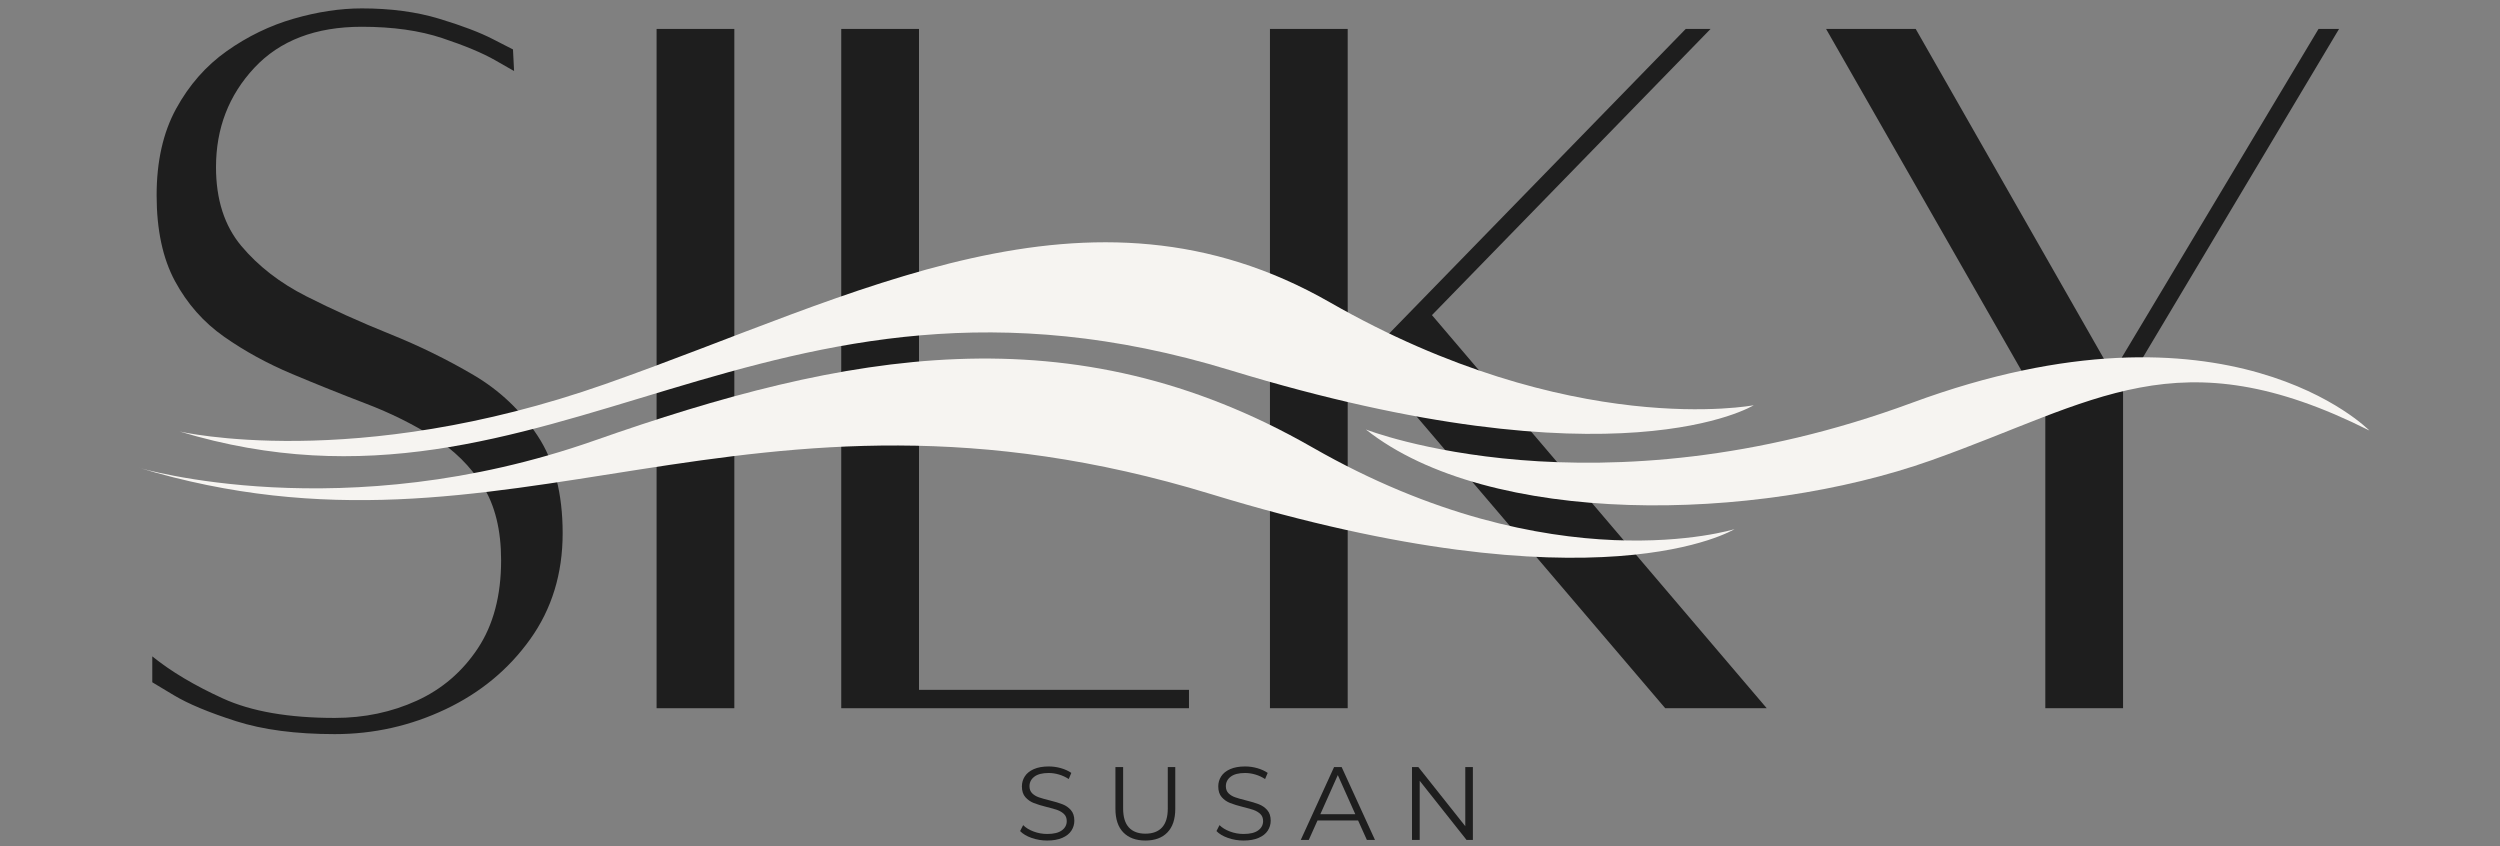<svg version="1.0" preserveAspectRatio="xMidYMid meet" height="650" viewBox="0 0 1440 487.5" zoomAndPan="magnify" width="1920" xmlns:xlink="http://www.w3.org/1999/xlink" xmlns="http://www.w3.org/2000/svg"><rect x="0" y="0" width="1440" height="487.5" fill="#808080" stroke="none"/><defs><g></g><clipPath id="24a0d33bd5"><rect height="487" y="0" width="1295" x="0"></rect></clipPath></defs><g transform="matrix(1, 0, 0, 1, 70, 0)"><g clip-path="url(#24a0d33bd5)"><g fill-opacity="1" fill="#1e1e1e"><g transform="translate(2.169, 407.307)"><g><path d="M 15.547 -29.234 C 26.328 -20.523 39.906 -12.438 56.281 -4.969 C 72.664 2.488 94.129 6.219 120.672 6.219 C 137.68 6.219 153.441 2.898 167.953 -3.734 C 182.461 -10.367 194.176 -20.426 203.094 -33.906 C 212.008 -47.383 216.469 -64.281 216.469 -84.594 C 216.469 -102.008 212.941 -116.316 205.891 -127.516 C 198.848 -138.711 189.414 -148.039 177.594 -155.5 C 165.77 -162.969 152.805 -169.395 138.703 -174.781 C 124.609 -180.176 110.406 -185.879 96.094 -191.891 C 81.789 -197.91 68.727 -205.066 56.906 -213.359 C 45.094 -221.648 35.66 -232.328 28.609 -245.391 C 21.566 -258.453 18.047 -274.938 18.047 -294.844 C 18.047 -314.344 21.773 -330.93 29.234 -344.609 C 36.703 -358.297 46.445 -369.391 58.469 -377.891 C 70.5 -386.391 83.352 -392.609 97.031 -396.547 C 110.719 -400.492 123.785 -402.469 136.234 -402.469 C 152.816 -402.469 167.641 -400.492 180.703 -396.547 C 193.766 -392.609 204.129 -388.672 211.797 -384.734 C 219.473 -380.797 223.312 -378.828 223.312 -378.828 L 223.938 -366.391 C 223.938 -366.391 220.305 -368.461 213.047 -372.609 C 205.797 -376.754 195.633 -381.004 182.562 -385.359 C 169.5 -389.711 154.055 -391.891 136.234 -391.891 C 109.691 -391.891 89.055 -384.008 74.328 -368.25 C 59.609 -352.488 52.25 -333.414 52.25 -311.031 C 52.25 -292.363 57.117 -277.223 66.859 -265.609 C 76.609 -254.004 89.051 -244.363 104.188 -236.688 C 119.32 -229.02 135.391 -221.766 152.391 -214.922 C 169.398 -208.078 185.473 -200.195 200.609 -191.281 C 215.742 -182.363 228.078 -170.645 237.609 -156.125 C 247.148 -141.613 251.922 -122.957 251.922 -100.156 C 251.922 -76.926 245.703 -56.602 233.266 -39.188 C 220.828 -21.77 204.551 -8.297 184.438 1.234 C 164.32 10.773 143.066 15.547 120.672 15.547 C 98.285 15.547 79.316 13.055 63.766 8.078 C 48.211 3.109 36.285 -1.863 27.984 -6.844 C 19.691 -11.82 15.547 -14.312 15.547 -14.312 Z M 15.547 -29.234"></path></g></g></g><g fill-opacity="1" fill="#1e1e1e"><g transform="translate(272.118, 407.307)"><g><path d="M 36.078 0.625 L 36.078 -390.641 L 80.859 -390.641 L 80.859 0.625 Z M 36.078 0.625"></path></g></g></g><g fill-opacity="1" fill="#1e1e1e"><g transform="translate(384.699, 407.307)"><g><path d="M 74.641 -9.953 L 230.156 -9.953 L 230.156 0.625 L 29.859 0.625 L 29.859 -390.641 L 74.641 -390.641 Z M 74.641 -9.953"></path></g></g></g><g fill-opacity="1" fill="#1e1e1e"><g transform="translate(631.633, 407.307)"><g><path d="M 29.859 0.625 L 29.859 -390.641 L 74.641 -390.641 L 74.641 0.625 Z M 123.172 -225.797 L 316 0.625 L 257.531 0.625 L 85.219 -201.547 L 269.344 -390.641 L 283.656 -390.641 Z M 123.172 -225.797"></path></g></g></g><g fill-opacity="1" fill="#1e1e1e"><g transform="translate(961.915, 407.307)"><g><path d="M 303.562 -390.641 L 315.375 -390.641 L 190.969 -182.266 L 190.969 0.625 L 146.188 0.625 L 146.188 -169.812 L 19.906 -390.641 L 71.531 -390.641 L 184.75 -192.219 Z M 303.562 -390.641"></path></g></g></g></g></g><path fill-rule="evenodd" fill-opacity="1" d="M 79.961 269.426 C 79.961 269.426 197.547 304.637 342.363 253.766 C 487.184 202.895 617.047 178.148 756.012 257.734 C 894.984 337.32 999.09 304.777 999.09 304.777 C 999.09 304.777 921.312 352.98 697.555 284.609 C 427.852 202.207 294.445 334.387 79.961 269.418 Z M 79.961 269.426" fill="#f6f4f1"></path><path fill-rule="evenodd" fill-opacity="1" d="M 103.34 248.516 C 103.34 248.516 203.77 272.109 348.578 221.238 C 493.398 170.367 627.047 94.555 766.02 174.141 C 904.992 253.727 1010.164 233.418 1010.164 233.418 C 1010.164 233.418 932.387 281.621 708.629 213.25 C 438.926 130.844 317.82 313.473 103.34 248.5 Z M 103.34 248.516" fill="#f6f4f1"></path><path fill-rule="evenodd" fill-opacity="1" d="M 786.707 247.371 C 786.707 247.371 918.832 299.363 1101.121 232.078 C 1283.406 164.789 1364.77 247.984 1364.77 247.984 C 1254.504 192.555 1206.605 231.742 1112.336 265.16 C 1010.867 301.141 857.684 303.621 786.715 247.371 Z M 786.707 247.371" fill="#f6f4f1"></path><g fill-opacity="1" fill="#1e1e1e"><g transform="translate(584.771, 483.788)"><g><path d="M 18.406 0.359 C 15.281 0.359 12.289 -0.141 9.438 -1.141 C 6.582 -2.141 4.375 -3.457 2.812 -5.094 L 4.562 -8.516 C 6.07 -6.992 8.086 -5.766 10.609 -4.828 C 13.129 -3.891 15.727 -3.422 18.406 -3.422 C 22.156 -3.422 24.969 -4.109 26.844 -5.484 C 28.727 -6.859 29.672 -8.645 29.672 -10.844 C 29.672 -12.52 29.16 -13.859 28.141 -14.859 C 27.117 -15.859 25.867 -16.629 24.391 -17.172 C 22.91 -17.711 20.852 -18.301 18.219 -18.938 C 15.062 -19.738 12.547 -20.508 10.672 -21.25 C 8.797 -21.988 7.188 -23.113 5.844 -24.625 C 4.508 -26.145 3.844 -28.207 3.844 -30.812 C 3.844 -32.926 4.398 -34.852 5.516 -36.594 C 6.629 -38.332 8.344 -39.719 10.656 -40.75 C 12.977 -41.789 15.859 -42.312 19.297 -42.312 C 21.691 -42.312 24.035 -41.984 26.328 -41.328 C 28.629 -40.672 30.625 -39.758 32.312 -38.594 L 30.812 -35.062 C 29.051 -36.219 27.172 -37.086 25.172 -37.672 C 23.172 -38.254 21.211 -38.547 19.297 -38.547 C 15.617 -38.547 12.852 -37.832 11 -36.406 C 9.145 -34.988 8.219 -33.16 8.219 -30.922 C 8.219 -29.242 8.723 -27.895 9.734 -26.875 C 10.754 -25.863 12.035 -25.086 13.578 -24.547 C 15.117 -24.004 17.188 -23.414 19.781 -22.781 C 22.852 -22.02 25.336 -21.27 27.234 -20.531 C 29.141 -19.789 30.75 -18.672 32.062 -17.172 C 33.383 -15.672 34.047 -13.645 34.047 -11.094 C 34.047 -8.969 33.473 -7.035 32.328 -5.297 C 31.191 -3.566 29.445 -2.191 27.094 -1.172 C 24.738 -0.148 21.844 0.359 18.406 0.359 Z M 18.406 0.359"></path></g></g></g><g fill-opacity="1" fill="#1e1e1e"><g transform="translate(636.019, 483.788)"><g><path d="M 23.734 0.359 C 18.297 0.359 14.055 -1.195 11.016 -4.312 C 7.984 -7.426 6.469 -11.961 6.469 -17.922 L 6.469 -41.953 L 10.906 -41.953 L 10.906 -18.094 C 10.906 -13.219 12.004 -9.582 14.203 -7.188 C 16.398 -4.789 19.578 -3.594 23.734 -3.594 C 27.93 -3.594 31.129 -4.789 33.328 -7.188 C 35.523 -9.582 36.625 -13.219 36.625 -18.094 L 36.625 -41.953 L 40.938 -41.953 L 40.938 -17.922 C 40.938 -11.961 39.426 -7.426 36.406 -4.312 C 33.395 -1.195 29.172 0.359 23.734 0.359 Z M 23.734 0.359"></path></g></g></g><g fill-opacity="1" fill="#1e1e1e"><g transform="translate(697.875, 483.788)"><g><path d="M 18.406 0.359 C 15.281 0.359 12.289 -0.141 9.438 -1.141 C 6.582 -2.141 4.375 -3.457 2.812 -5.094 L 4.562 -8.516 C 6.07 -6.992 8.086 -5.766 10.609 -4.828 C 13.129 -3.891 15.727 -3.422 18.406 -3.422 C 22.156 -3.422 24.969 -4.109 26.844 -5.484 C 28.727 -6.859 29.672 -8.645 29.672 -10.844 C 29.672 -12.52 29.16 -13.859 28.141 -14.859 C 27.117 -15.859 25.867 -16.629 24.391 -17.172 C 22.91 -17.711 20.852 -18.301 18.219 -18.938 C 15.062 -19.738 12.547 -20.508 10.672 -21.25 C 8.797 -21.988 7.188 -23.113 5.844 -24.625 C 4.508 -26.145 3.844 -28.207 3.844 -30.812 C 3.844 -32.926 4.398 -34.852 5.516 -36.594 C 6.629 -38.332 8.344 -39.719 10.656 -40.75 C 12.977 -41.789 15.859 -42.312 19.297 -42.312 C 21.691 -42.312 24.035 -41.984 26.328 -41.328 C 28.629 -40.672 30.625 -39.758 32.312 -38.594 L 30.812 -35.062 C 29.051 -36.219 27.172 -37.086 25.172 -37.672 C 23.172 -38.254 21.211 -38.547 19.297 -38.547 C 15.617 -38.547 12.852 -37.832 11 -36.406 C 9.145 -34.988 8.219 -33.16 8.219 -30.922 C 8.219 -29.242 8.723 -27.895 9.734 -26.875 C 10.754 -25.863 12.035 -25.086 13.578 -24.547 C 15.117 -24.004 17.188 -23.414 19.781 -22.781 C 22.852 -22.02 25.336 -21.27 27.234 -20.531 C 29.141 -19.789 30.75 -18.672 32.062 -17.172 C 33.383 -15.672 34.047 -13.645 34.047 -11.094 C 34.047 -8.969 33.473 -7.035 32.328 -5.297 C 31.191 -3.566 29.445 -2.191 27.094 -1.172 C 24.738 -0.148 21.844 0.359 18.406 0.359 Z M 18.406 0.359"></path></g></g></g><g fill-opacity="1" fill="#1e1e1e"><g transform="translate(749.123, 483.788)"><g><path d="M 33.141 -11.203 L 9.766 -11.203 L 4.734 0 L 0.125 0 L 19.297 -41.953 L 23.672 -41.953 L 42.859 0 L 38.188 0 Z M 31.531 -14.797 L 21.453 -37.344 L 11.391 -14.797 Z M 31.531 -14.797"></path></g></g></g><g fill-opacity="1" fill="#1e1e1e"><g transform="translate(806.484, 483.788)"><g><path d="M 41.891 -41.953 L 41.891 0 L 38.234 0 L 11.266 -34.047 L 11.266 0 L 6.828 0 L 6.828 -41.953 L 10.484 -41.953 L 37.516 -7.906 L 37.516 -41.953 Z M 41.891 -41.953"></path></g></g></g></svg>